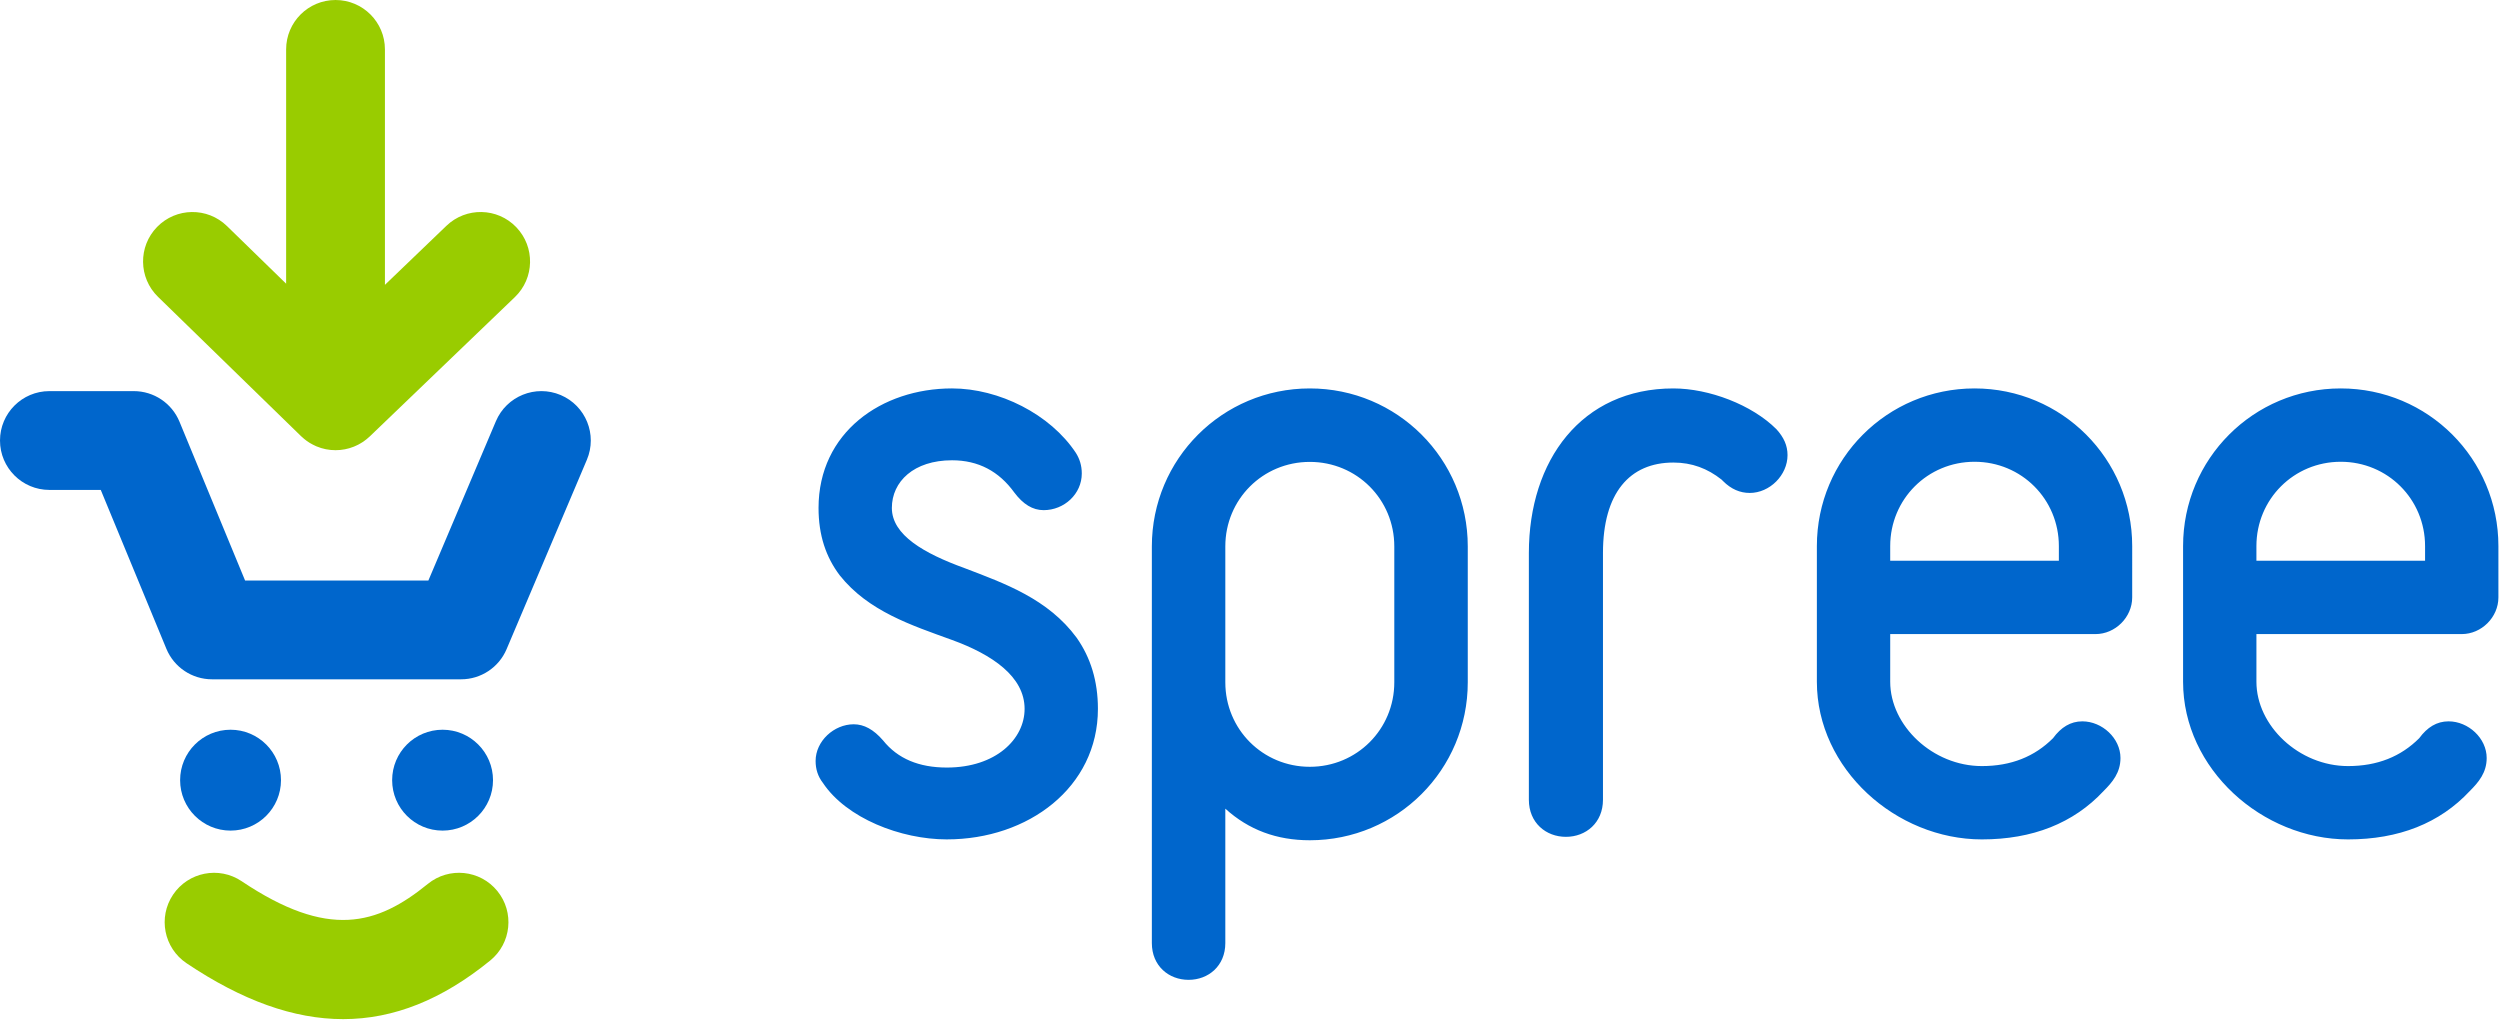 <?xml version="1.0" encoding="UTF-8"?> <svg xmlns="http://www.w3.org/2000/svg" height="140" viewBox="0 0 343 140" width="343"><g fill="none"><g fill="#06c"><path d="m129.91 115.166c-6.338 0-13.783-2.916-17.003-7.747-.703-.906-1.006-1.911-1.006-3.018 0-2.716 2.516-5.03 5.231-5.03 1.409 0 2.717.703 4.025 2.214 2.012 2.514 4.93 3.722 8.753 3.722 6.741 0 10.665-3.924 10.665-8.049 0-4.426-4.427-7.445-9.96-9.457-5.534-2.011-11.47-3.924-15.393-8.853-1.911-2.516-2.918-5.533-2.918-9.256 0-10.363 8.652-16.4 18.311-16.4 6.438 0 13.481 3.521 17.002 8.854.503.805.805 1.71.805 2.816 0 2.817-2.415 5.031-5.232 5.031-1.509 0-2.816-.806-4.024-2.415-2.113-2.918-4.93-4.427-8.552-4.427-5.233 0-8.251 2.918-8.251 6.54 0 3.723 4.427 6.238 9.961 8.25 5.534 2.113 11.47 4.226 15.393 9.557 1.911 2.717 2.917 5.936 2.917 9.759 0 10.765-9.557 17.908-20.725 17.908zm38.204 14.228c0 3.126-2.318 5.04-5.04 5.04-2.721 0-5.04-1.915-5.04-5.04v-54.43c0-11.995 9.676-21.671 21.671-21.671 11.996 0 21.672 9.676 21.672 21.671v18.648c0 11.994-9.676 21.671-21.672 21.671-4.535 0-8.366-1.412-11.592-4.334zm0-35.782c0 6.45 5.14 11.592 11.592 11.592s11.592-5.141 11.592-11.592v-18.648c0-6.451-5.14-11.592-11.592-11.592s-11.592 5.14-11.592 11.592zm71.949-25.981c-1.323 0-2.543-.509-3.662-1.628l-.203-.203c-1.932-1.525-4.066-2.338-6.609-2.338-6 0-9.661 4.169-9.661 12.406v33.862c0 3.153-2.338 5.084-5.084 5.084-2.746 0-5.084-1.932-5.084-5.084v-33.862c0-12.711 7.22-22.575 19.83-22.575 4.879 0 10.777 2.237 14.134 5.593 1.017 1.118 1.525 2.238 1.525 3.559 0 2.746-2.44 5.187-5.185 5.187zm52.474 14.335c0 2.717-2.314 5.03-5.03 5.03h-28.171v6.54c0 6.036 5.836 11.57 12.577 11.57 4.024 0 7.243-1.307 9.759-3.823 1.106-1.51 2.414-2.314 4.024-2.314 2.717 0 5.233 2.314 5.233 5.029 0 2.013-1.107 3.32-2.315 4.528-4.125 4.427-9.759 6.64-16.701 6.64-11.771 0-22.638-9.657-22.638-21.63v-18.613c0-11.972 9.66-21.631 21.632-21.631 11.972 0 21.631 9.659 21.631 21.631zm-10.061-5.03v-2.012c0-6.439-5.132-11.57-11.57-11.57-6.439 0-11.57 5.13-11.57 11.57v2.012zm60.305 5.03c0 2.717-2.314 5.03-5.03 5.03h-28.17v6.54c0 6.036 5.835 11.57 12.576 11.57 4.024 0 7.244-1.307 9.759-3.823 1.107-1.51 2.414-2.314 4.025-2.314 2.716 0 5.232 2.314 5.232 5.029 0 2.013-1.107 3.32-2.315 4.528-4.125 4.427-9.758 6.64-16.701 6.64-11.771 0-22.638-9.657-22.638-21.63v-18.613c0-11.972 9.66-21.631 21.632-21.631 11.973 0 21.631 9.659 21.631 21.631zm-10.061-5.03v-2.012c0-6.439-5.132-11.57-11.57-11.57-6.439 0-11.57 5.13-11.57 11.57v2.012z"></path><path d="m38.551 107.039c0 3.822-3.098 6.92-6.92 6.92-3.821 0-6.919-3.098-6.919-6.92s3.098-6.92 6.919-6.92c3.822 0 6.92 3.098 6.92 6.92"></path><path d="m67.641 107.039c0 3.822-3.098 6.92-6.92 6.92s-6.919-3.098-6.919-6.92 3.098-6.92 6.919-6.92 6.92 3.098 6.92 6.92"></path><path d="m63.263 93.201h-34.173c-2.744 0-5.218-1.654-6.265-4.191l-9.001-21.793h-7.046c-3.743 0-6.778-3.035-6.778-6.778 0-3.743 3.035-6.778 6.778-6.778h11.58c2.744 0 5.218 1.655 6.265 4.191l9.001 21.793h25.15l9.262-21.85c1.462-3.448 5.439-5.054 8.887-3.596 3.446 1.462 5.056 5.439 3.595 8.886l-11.015 25.983c-1.062 2.505-3.52 4.133-6.241 4.133"></path></g><g fill="#9c0"><path d="m70.835 31.173c-2.594-2.701-6.884-2.788-9.584-.194l-8.438 8.102v-32.302c0-3.744-3.034-6.778-6.778-6.778-3.743 0-6.778 3.034-6.778 6.778v32.144l-8.12-7.91c-2.682-2.611-6.973-2.556-9.585.126-2.612 2.682-2.556 6.973.125 9.585l19.629 19.119c.09.087.186.164.28.246.049.043.097.088.147.13.23.19.47.363.718.518.035.021.072.041.108.063.244.146.495.275.752.388.024.01.044.025.068.035.016.007.032.012.047.018.154.064.31.119.468.171.058.019.114.042.172.06.154.046.311.083.467.119.063.014.125.033.187.045.157.031.314.052.472.071.063.008.124.021.186.026.212.021.424.031.635.031.007 0 .014.002.021.002h.001c.018 0 .036-.003.054-.003.198-.002.397-.01.593-.029.117-.011.233-.033.348-.05.097-.014.195-.025.291-.043.138-.026.275-.064.411-.098.072-.019.146-.033.217-.054.141-.042.277-.092.415-.143.066-.024.134-.044.2-.071.131-.053.259-.114.388-.176.07-.033.141-.064.21-.099.117-.061.23-.13.345-.198.078-.047.158-.091.234-.141.1-.065.197-.138.294-.209.086-.064.174-.126.258-.194.085-.069.166-.143.248-.216.063-.056.128-.106.189-.164l19.911-19.118c2.7-2.594 2.787-6.884.194-9.584"></path><path d="m47.082 139.824c-6.791 0-13.874-2.557-21.489-7.67-3.108-2.087-3.936-6.298-1.849-9.406 2.087-3.107 6.298-3.935 9.406-1.849 11.869 7.97 18.575 6.05 25.55.371 2.904-2.363 7.173-1.927 9.536.977 2.363 2.904 1.926 7.173-.978 9.536-6.585 5.361-13.228 8.041-20.178 8.041"></path></g></g></svg> 